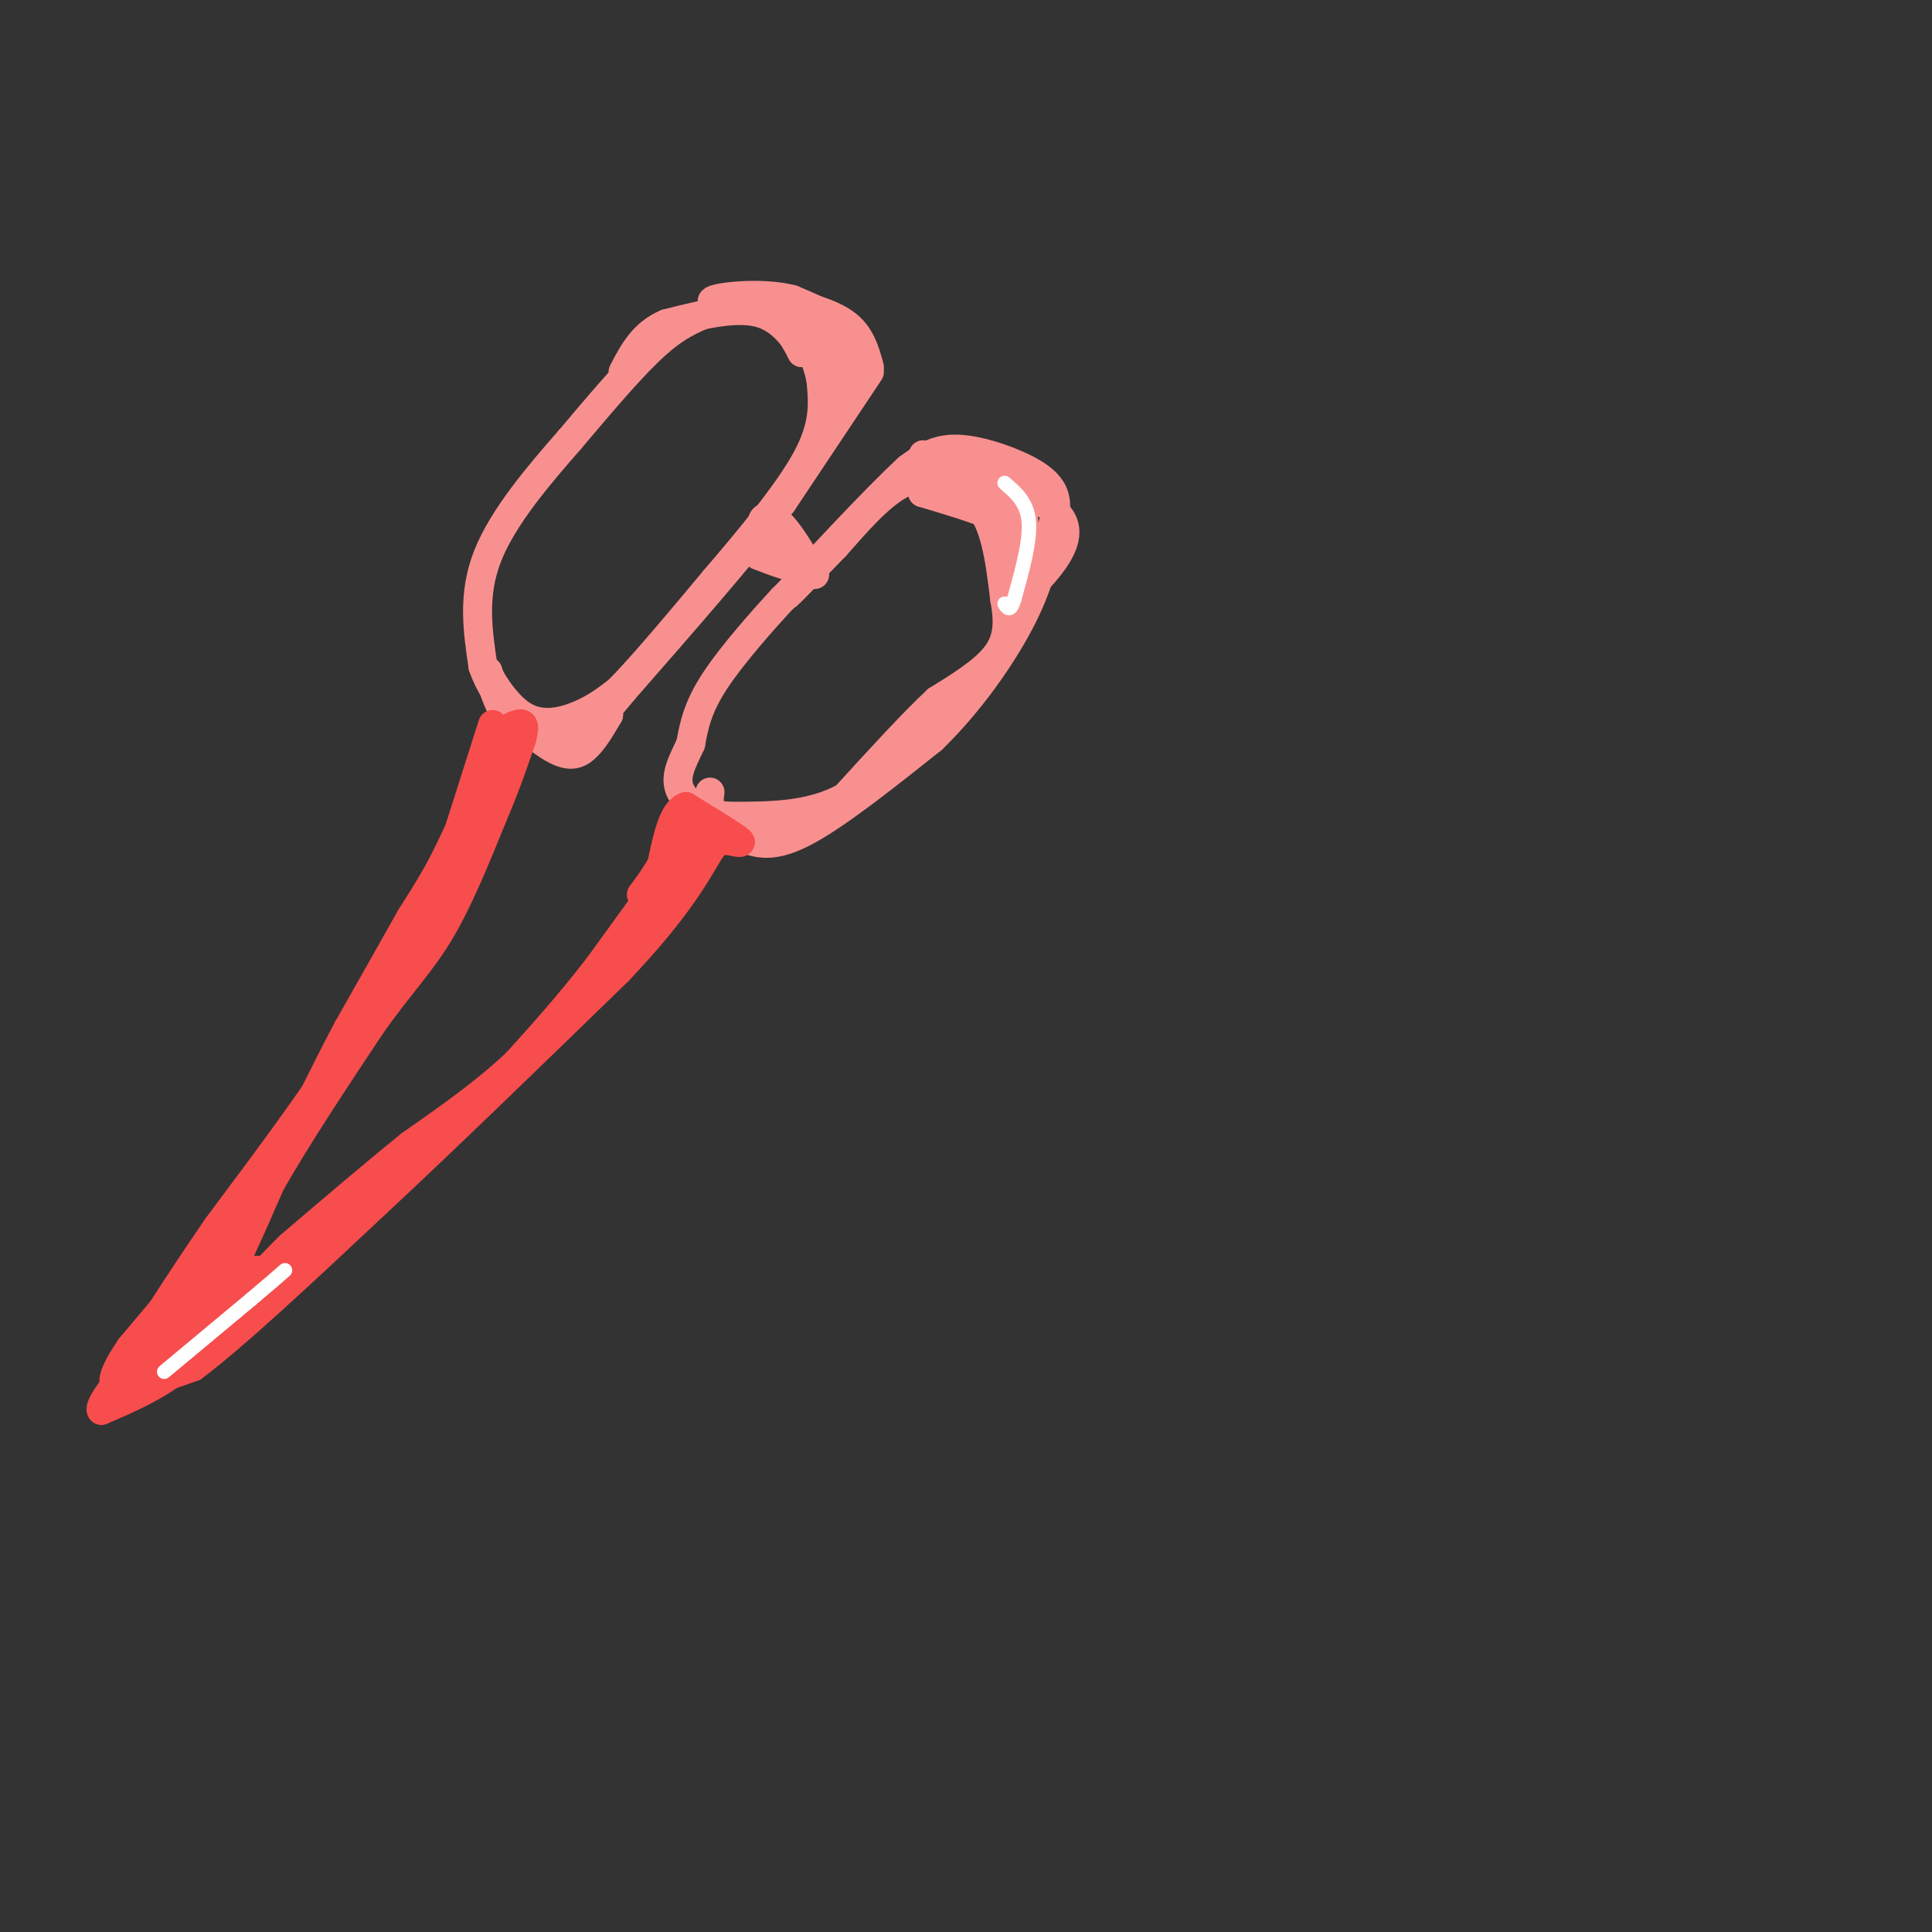 <svg viewBox='0 0 400 400' version='1.1' xmlns='http://www.w3.org/2000/svg' xmlns:xlink='http://www.w3.org/1999/xlink'><rect x="0" y="0" width="400" height="400" fill="#333333" stroke="none"/><g fill='none' stroke='#F99090' stroke-width='6' stroke-linecap='round' stroke-linejoin='round'><path d='M180,77c0.000,0.000 -18.000,27.000 -18,27'/><path d='M162,104c-8.500,11.000 -20.750,25.000 -33,39'/><path d='M129,143c-6.833,8.167 -7.417,9.083 -8,10'/><path d='M180,76c-0.917,-3.333 -1.833,-6.667 -5,-9c-3.167,-2.333 -8.583,-3.667 -14,-5'/><path d='M161,62c-5.036,-0.357 -10.625,1.250 -15,3c-4.375,1.750 -7.536,3.643 -12,8c-4.464,4.357 -10.232,11.179 -16,18'/><path d='M118,91c-6.222,7.111 -13.778,15.889 -17,24c-3.222,8.111 -2.111,15.556 -1,23'/><path d='M100,138c2.369,7.036 8.792,13.125 13,16c4.208,2.875 6.202,2.536 8,1c1.798,-1.536 3.399,-4.268 5,-7'/><path d='M126,148c-2.378,0.378 -10.822,4.822 -16,4c-5.178,-0.822 -7.089,-6.911 -9,-13'/><path d='M101,139c-0.429,-0.036 3.000,6.375 7,9c4.000,2.625 8.571,1.464 12,0c3.429,-1.464 5.714,-3.232 8,-5'/><path d='M128,143c4.667,-4.667 12.333,-13.833 20,-23'/><path d='M148,120c7.200,-8.422 15.200,-17.978 19,-25c3.800,-7.022 3.400,-11.511 3,-16'/><path d='M170,79c-0.714,-5.036 -4.000,-9.625 -4,-11c0.000,-1.375 3.286,0.464 5,3c1.714,2.536 1.857,5.768 2,9'/><path d='M173,80c-0.012,2.964 -1.042,5.875 0,4c1.042,-1.875 4.155,-8.536 3,-13c-1.155,-4.464 -6.577,-6.732 -12,-9'/><path d='M164,62c-5.689,-1.489 -13.911,-0.711 -16,0c-2.089,0.711 1.956,1.356 6,2'/><path d='M154,64c2.267,0.444 4.933,0.556 7,2c2.067,1.444 3.533,4.222 5,7'/><path d='M166,73c-0.111,-0.778 -2.889,-6.222 -8,-8c-5.111,-1.778 -12.556,0.111 -20,2'/><path d='M138,67c-4.833,2.000 -6.917,6.000 -9,10'/><path d='M157,115c3.917,1.500 7.833,3.000 8,2c0.167,-1.000 -3.417,-4.500 -7,-8'/><path d='M158,109c-0.733,-1.911 0.933,-2.689 3,-1c2.067,1.689 4.533,5.844 7,10'/><path d='M168,118c1.167,1.667 0.583,0.833 0,0'/><path d='M168,118c0.000,0.000 -6.000,6.000 -6,6'/><path d='M162,124c-3.822,4.133 -10.378,11.467 -14,17c-3.622,5.533 -4.311,9.267 -5,13'/><path d='M143,154c-1.756,3.844 -3.644,6.956 -2,10c1.644,3.044 6.822,6.022 12,9'/><path d='M153,173c3.822,2.022 7.378,2.578 14,-1c6.622,-3.578 16.311,-11.289 26,-19'/><path d='M193,153c7.778,-7.533 14.222,-16.867 18,-24c3.778,-7.133 4.889,-12.067 6,-17'/><path d='M217,112c1.461,-4.592 2.113,-7.571 1,-10c-1.113,-2.429 -3.992,-4.308 -8,-6c-4.008,-1.692 -9.145,-3.198 -13,-3c-3.855,0.198 -6.427,2.099 -9,4'/><path d='M188,97c-7.133,6.578 -20.467,21.022 -24,25c-3.533,3.978 2.733,-2.511 9,-9'/><path d='M173,113c3.889,-4.333 9.111,-10.667 14,-13c4.889,-2.333 9.444,-0.667 14,1'/><path d='M201,101c3.595,0.333 5.583,0.667 7,6c1.417,5.333 2.262,15.667 3,19c0.738,3.333 1.369,-0.333 2,-4'/><path d='M213,122c2.933,-3.200 9.267,-9.200 7,-14c-2.267,-4.800 -13.133,-8.400 -24,-12'/><path d='M196,96c-5.238,-2.345 -6.333,-2.208 -3,-1c3.333,1.208 11.095,3.488 15,6c3.905,2.512 3.952,5.256 4,8'/><path d='M212,109c0.405,3.571 -0.583,8.500 0,9c0.583,0.500 2.738,-3.429 2,-6c-0.738,-2.571 -4.369,-3.786 -8,-5'/><path d='M206,107c-3.833,-1.667 -9.417,-3.333 -15,-5'/><path d='M191,102c-0.156,-1.222 6.956,-1.778 11,2c4.044,3.778 5.022,11.889 6,20'/><path d='M208,124c1.022,5.378 0.578,8.822 -2,12c-2.578,3.178 -7.289,6.089 -12,9'/><path d='M194,145c-5.167,4.833 -12.083,12.417 -19,20'/><path d='M175,165c-7.167,4.000 -15.583,4.000 -24,4'/><path d='M151,169c-4.667,-0.167 -4.333,-2.583 -4,-5'/></g>
<g fill='none' stroke='#F84D4D' stroke-width='6' stroke-linecap='round' stroke-linejoin='round'><path d='M102,150c0.000,0.000 -7.000,22.000 -7,22'/><path d='M95,172c-2.833,6.667 -6.417,12.333 -10,18'/><path d='M85,190c-3.833,6.833 -8.417,14.917 -13,23'/><path d='M72,213c-4.333,8.167 -8.667,17.083 -13,26'/><path d='M59,239c-7.500,11.000 -19.750,25.500 -32,40'/><path d='M27,279c-5.556,8.178 -3.444,8.622 0,8c3.444,-0.622 8.222,-2.311 13,-4'/><path d='M40,283c8.500,-6.333 23.250,-20.167 38,-34'/><path d='M78,249c14.667,-13.667 32.333,-30.833 50,-48'/><path d='M128,201c11.500,-12.167 15.250,-18.583 19,-25'/><path d='M147,176c3.667,-4.500 3.333,-3.250 3,-2'/><path d='M150,174c1.622,0.000 4.178,1.000 3,0c-1.178,-1.000 -6.089,-4.000 -11,-7'/><path d='M142,167c-2.667,0.833 -3.833,6.417 -5,12'/><path d='M137,179c-2.156,3.778 -5.044,7.222 -4,6c1.044,-1.222 6.022,-7.111 11,-13'/><path d='M144,172c-1.500,2.500 -10.750,15.250 -20,28'/><path d='M124,200c-6.167,8.000 -11.583,14.000 -17,20'/><path d='M107,220c-6.500,6.167 -14.250,11.583 -22,17'/><path d='M85,237c-7.833,6.333 -16.417,13.667 -25,21'/><path d='M60,258c-7.500,7.333 -13.750,15.167 -20,23'/><path d='M40,281c-6.500,5.667 -12.750,8.333 -19,11'/><path d='M21,292c-0.911,-1.267 6.311,-9.933 13,-16c6.689,-6.067 12.844,-9.533 19,-13'/><path d='M53,263c-0.667,1.500 -11.833,11.750 -23,22'/><path d='M30,285c-3.333,3.000 -0.167,-0.500 3,-4'/><path d='M35,278c2.750,-1.250 5.500,-2.500 9,-8c3.500,-5.500 7.750,-15.250 12,-25'/><path d='M56,245c5.500,-9.667 13.250,-21.333 21,-33'/><path d='M77,212c5.889,-8.289 10.111,-12.511 14,-19c3.889,-6.489 7.444,-15.244 11,-24'/><path d='M102,169c2.833,-6.667 4.417,-11.333 6,-16'/><path d='M108,153c0.917,-3.250 0.208,-3.375 -1,-3c-1.208,0.375 -2.917,1.250 -5,5c-2.083,3.750 -4.542,10.375 -7,17'/><path d='M95,172c-4.333,9.167 -11.667,23.583 -19,38'/><path d='M76,210c-8.333,13.667 -19.667,28.833 -31,44'/><path d='M45,254c-8.733,12.756 -15.067,22.644 -16,25c-0.933,2.356 3.533,-2.822 8,-8'/><path d='M37,271c2.738,-3.726 5.583,-9.042 5,-9c-0.583,0.042 -4.595,5.440 -4,7c0.595,1.560 5.798,-0.720 11,-3'/></g>
<g fill='none' stroke='#FFFFFF' stroke-width='3' stroke-linecap='round' stroke-linejoin='round'><path d='M34,284c0.000,0.000 18.000,-15.000 18,-15'/><path d='M52,269c4.167,-3.500 5.583,-4.750 7,-6'/><path d='M208,100c2.333,2.000 4.667,4.000 5,8c0.333,4.000 -1.333,10.000 -3,16'/><path d='M210,124c-0.833,2.833 -1.417,1.917 -2,1'/></g>
</svg>